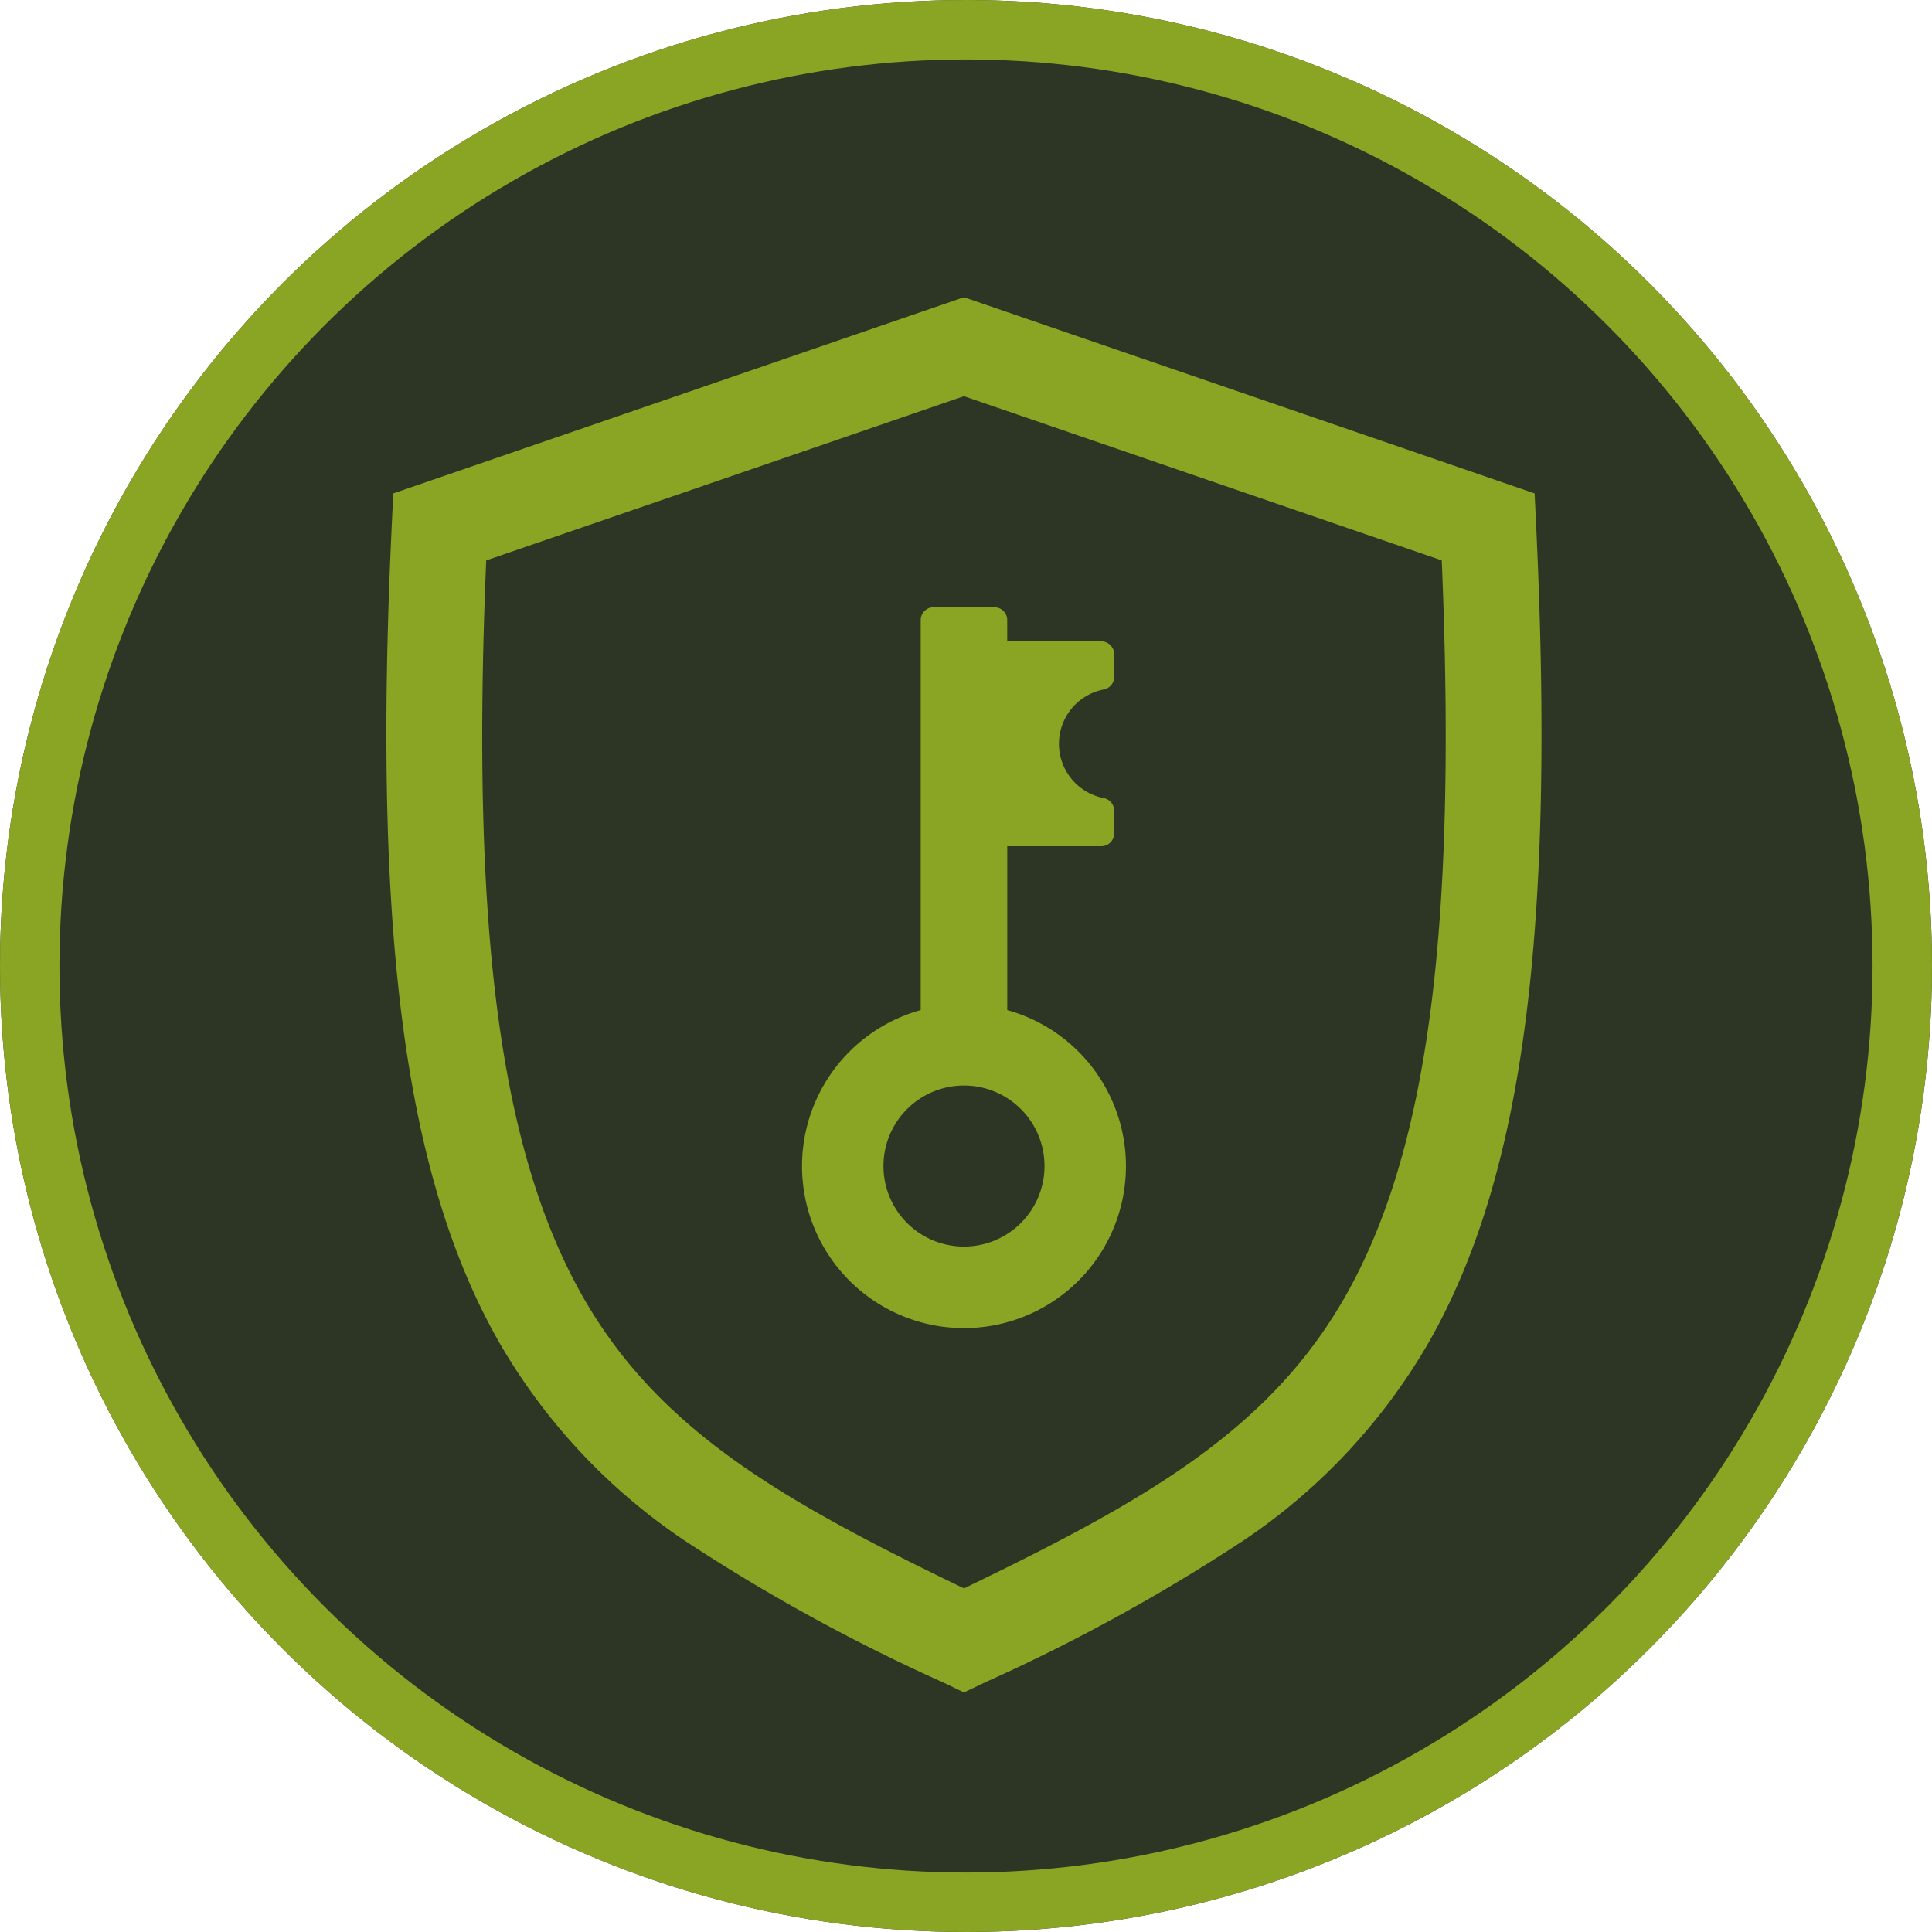 <?xml version="1.0" encoding="UTF-8"?> <svg xmlns="http://www.w3.org/2000/svg" xmlns:xlink="http://www.w3.org/1999/xlink" width="65" height="65" viewBox="0 0 65 65"><defs><clipPath id="clip-path"><rect id="Rectangle_370" data-name="Rectangle 370" width="38.863" height="46.94" fill="#8aa423"></rect></clipPath></defs><g id="Group_3902" data-name="Group 3902" transform="translate(-596 -983)"><g id="Ellipse_33" data-name="Ellipse 33" transform="translate(596 983)" fill="#2d3524" stroke="#8aa423" stroke-width="2"><circle cx="32.5" cy="32.5" r="32.5" stroke="none"></circle><circle cx="32.5" cy="32.5" r="31.5" fill="none"></circle></g><g id="Group_2198" data-name="Group 2198" transform="translate(609 993)"><g id="Group_2197" data-name="Group 2197" clip-path="url(#clip-path)"><path id="Path_11366" data-name="Path 11366" d="M19.431,46.94l-.713-.342a61.969,61.969,0,0,1-8.707-4.782,20.158,20.158,0,0,1-6.222-6.663C.609,29.569-.47,21.345.181,7.655L.231,6.6,19.431,0l19.2,6.6.05,1.055c.651,13.69-.428,21.914-3.608,27.5a20.158,20.158,0,0,1-6.222,6.663A61.968,61.968,0,0,1,20.144,46.6ZM3.358,8.854c-.521,12.431.463,19.876,3.255,24.778,2.572,4.517,6.765,6.884,12.819,9.807,6.054-2.923,10.247-5.291,12.819-9.807,2.792-4.9,3.775-12.348,3.255-24.778L19.431,3.33Z" transform="translate(0)" fill="#8aa423"></path><path id="Path_11367" data-name="Path 11367" d="M455.585,333.38h-3.164v-.717a.433.433,0,0,0-.433-.433h-2.045a.433.433,0,0,0-.433.433v12.151h0v.969h0a5.449,5.449,0,1,0,2.912,0v-5.513h3.164a.433.433,0,0,0,.433-.433v-.76a.433.433,0,0,0-.351-.426,1.861,1.861,0,0,1,0-3.654.433.433,0,0,0,.351-.426v-.76a.433.433,0,0,0-.433-.433m-1.911,17.652a2.709,2.709,0,1,1-2.709-2.709,2.709,2.709,0,0,1,2.709,2.709" transform="translate(-431.534 -321.8)" fill="#8aa423"></path></g></g></g></svg> 